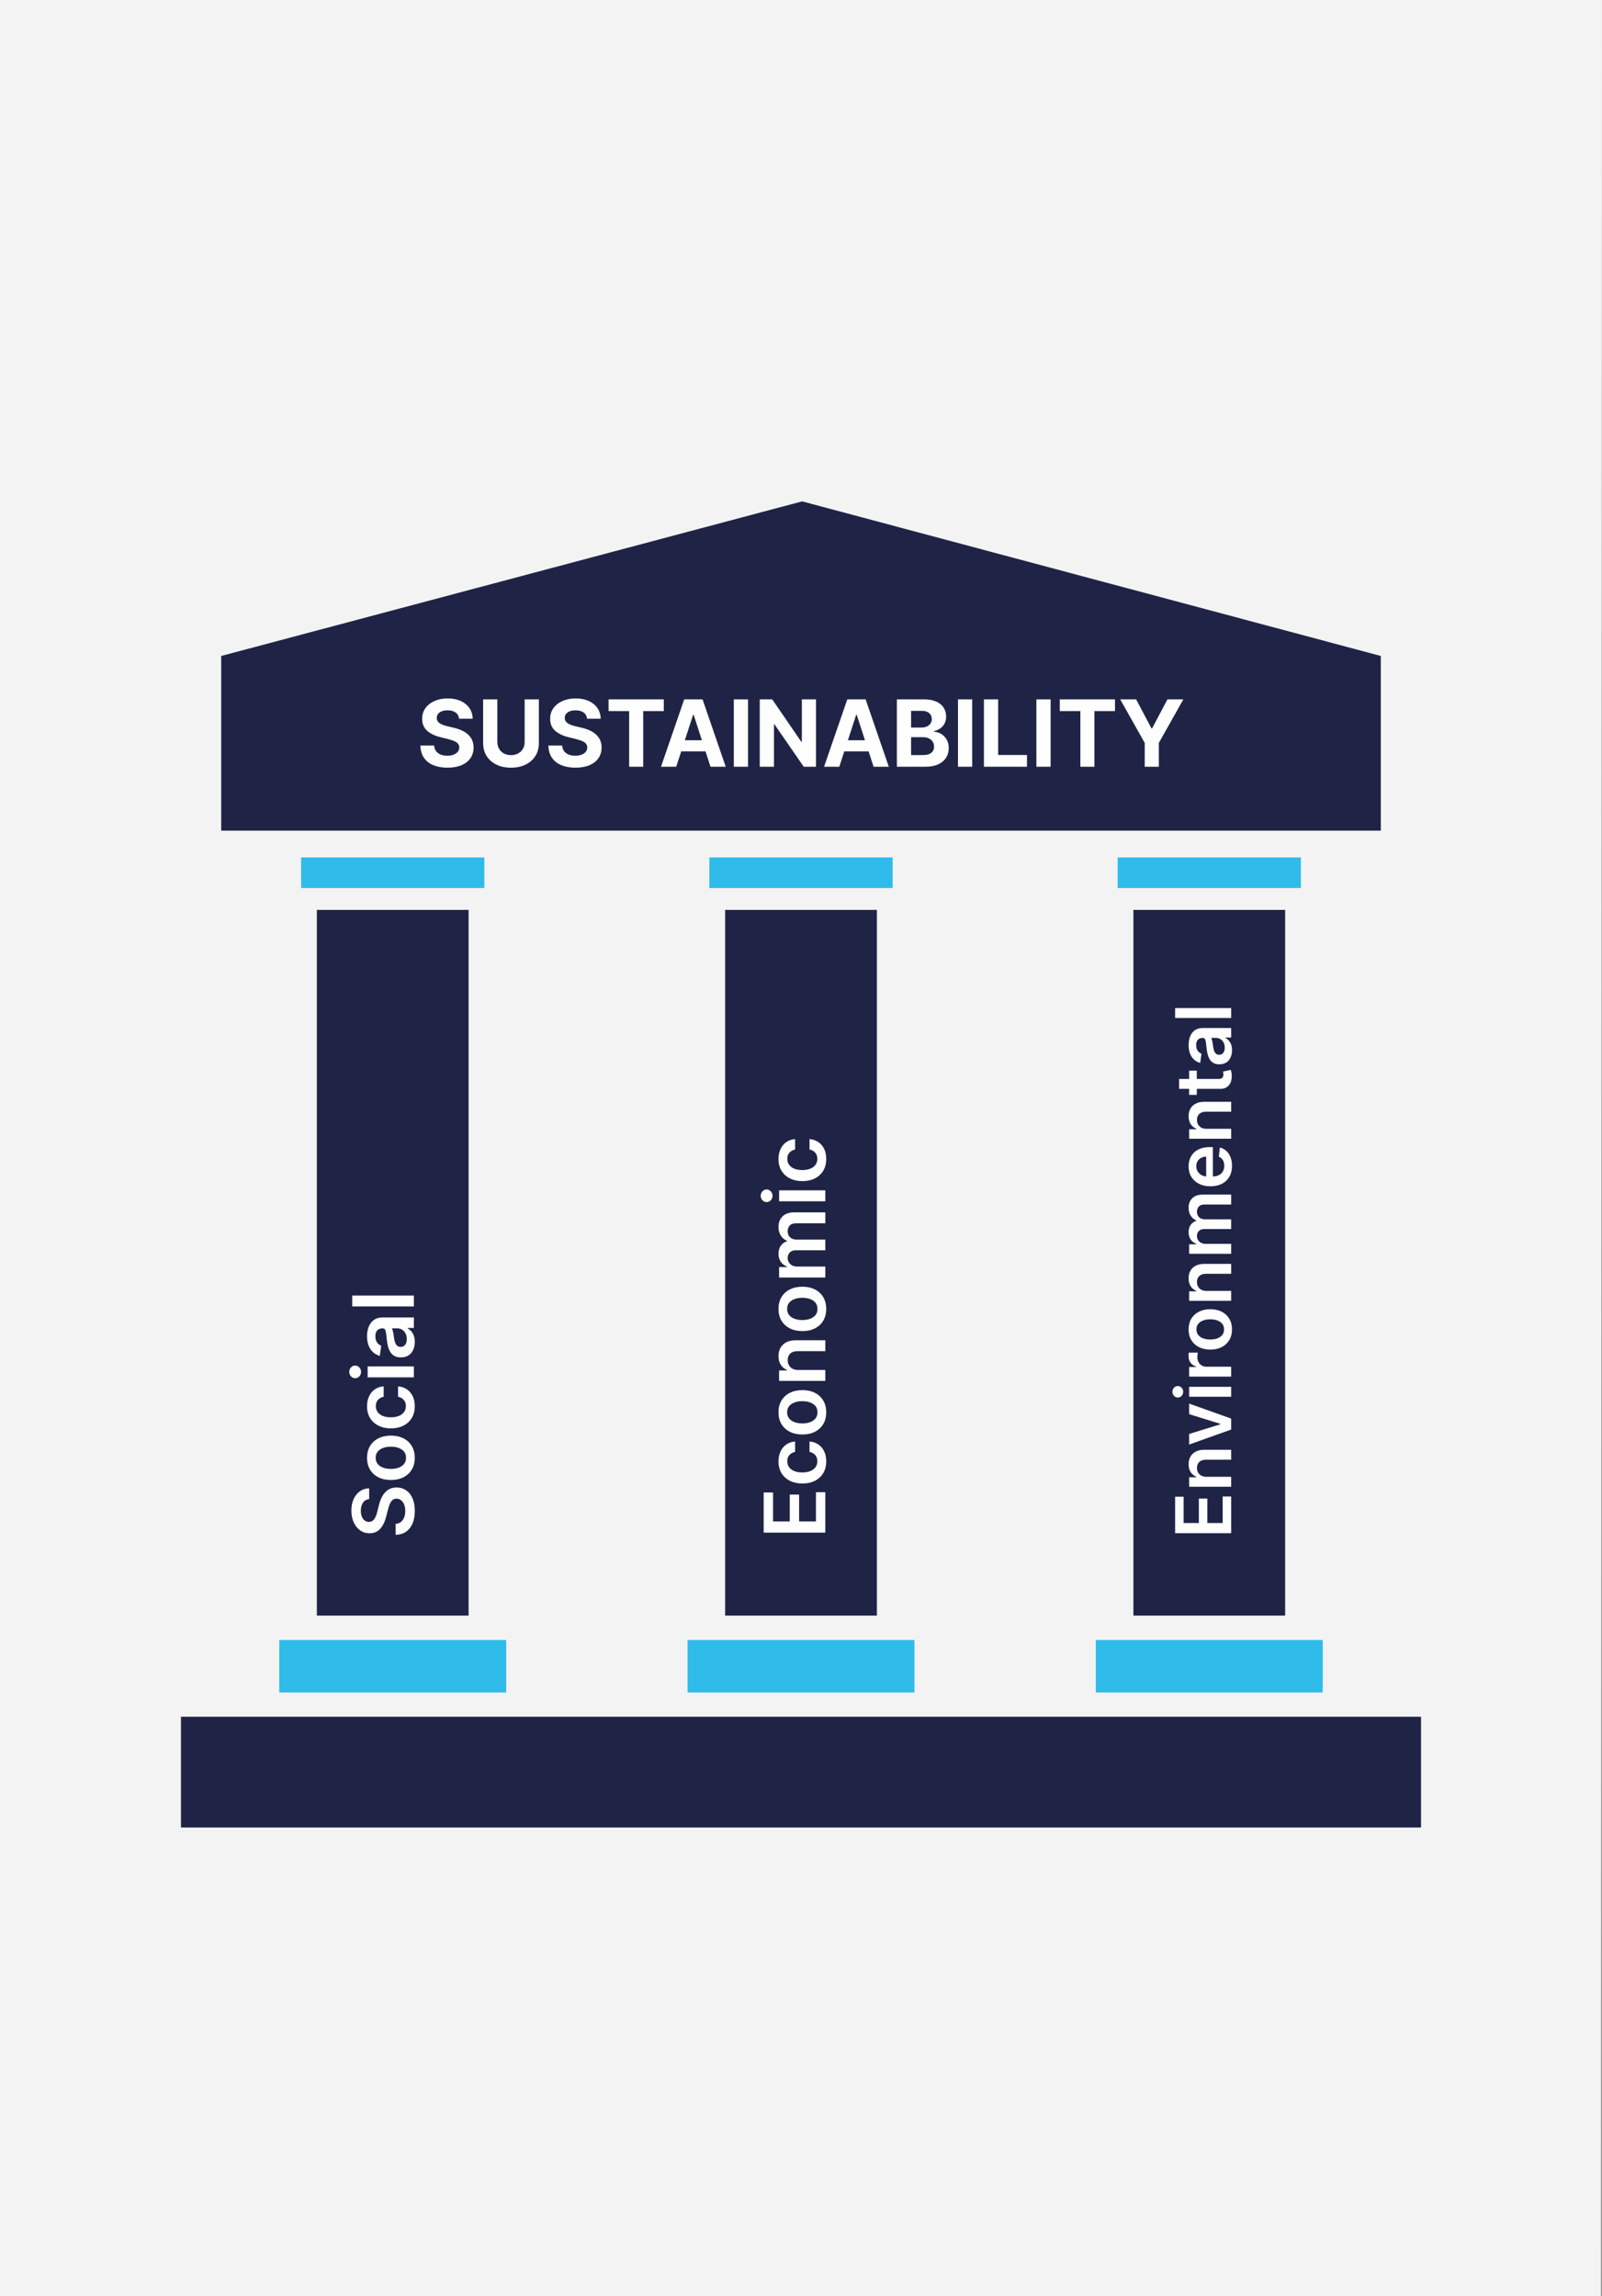 <?xml version="1.0" encoding="UTF-8"?>
<svg width="540px" height="774px" viewBox="0 0 540 774" version="1.1" xmlns="http://www.w3.org/2000/svg" xmlns:xlink="http://www.w3.org/1999/xlink">
    <rect x="0" y="0" width="540" height="774" fill="#808080" stroke="none"/>
    <title>three-pillars-sustainability</title>
    <defs>
        <polygon id="path-1" points="9.60637819e-13 153.446 0 774 539.677 774 540 0.004 1.01813089e-12 0.004"></polygon>
        <polygon id="path-3" points="0 447 417.999 447 417.999 0 0 0"></polygon>
    </defs>
    <g id="About" stroke="none" stroke-width="1" fill="none" fill-rule="evenodd">
        <g id="three-pillars-sustainability" transform="translate(-0, 0)">
            <mask id="mask-2" fill="white">
                <use xlink:href="#path-1"></use>
            </mask>
            <use id="Mask-Copy-2" fill="#F3F3F3" xlink:href="#path-1"></use>
            <g id="Group-12" mask="url(#mask-2)">
                <g transform="translate(61, 169)">
                    <path d="M209.387,0 L13.562,52.11 L13.562,110.997 L404.438,110.997 L404.438,52.11 L209.387,0 Z M321.046,375.595 L372.196,375.595 L372.196,137.705 L321.046,137.705 L321.046,375.595 Z M183.425,375.595 L234.578,375.595 L234.578,137.705 L183.425,137.705 L183.425,375.595 Z M45.805,375.595 L96.955,375.595 L96.955,137.705 L45.805,137.705 L45.805,375.595 Z M0.001,447 L418,447 L418,409.682 L0.001,409.682 L0.001,447 Z" id="Fill-1" fill="#1F2446"></path>
                    <g id="Group-11" stroke-width="1" fill="none">
                        <path d="M332.523,66.737 L327.354,76.515 L327.133,76.515 L321.964,66.737 L316.595,66.737 L324.863,81.417 L324.863,89.444 L329.621,89.444 L329.621,81.417 L337.889,66.737 L332.523,66.737 Z M296.228,70.695 L303.169,70.695 L303.169,89.444 L307.904,89.444 L307.904,70.695 L314.844,70.695 L314.844,66.737 L296.228,66.737 L296.228,70.695 Z M288.347,89.444 L293.14,89.444 L293.14,66.737 L288.347,66.737 L288.347,89.444 Z M275.451,66.737 L270.658,66.737 L270.658,89.444 L285.171,89.444 L285.171,85.486 L275.451,85.486 L275.451,66.737 Z M261.915,89.444 L266.708,89.444 L266.708,66.737 L261.915,66.737 L261.915,89.444 Z M253.858,82.692 C253.858,82.065 253.707,81.508 253.406,81.029 C253.102,80.548 252.671,80.171 252.115,79.898 C251.559,79.624 250.894,79.486 250.128,79.486 L246.109,79.486 L246.109,85.52 L250.016,85.52 C251.351,85.52 252.325,85.263 252.938,84.747 C253.551,84.235 253.858,83.548 253.858,82.692 L253.858,82.692 Z M246.109,76.239 L249.663,76.239 C250.32,76.239 250.904,76.122 251.416,75.891 C251.93,75.657 252.336,75.326 252.634,74.897 C252.933,74.467 253.084,73.955 253.084,73.356 C253.084,72.537 252.793,71.873 252.214,71.371 C251.634,70.869 250.813,70.617 249.751,70.617 L246.109,70.617 L246.109,76.239 Z M258.097,80.28 C258.57,81.089 258.806,82.052 258.806,83.168 C258.806,84.373 258.507,85.447 257.915,86.389 C257.32,87.331 256.445,88.078 255.286,88.624 C254.128,89.171 252.699,89.444 251.003,89.444 L241.317,89.444 L241.317,66.737 L250.393,66.737 C252.06,66.737 253.453,66.985 254.567,67.479 C255.681,67.976 256.518,68.66 257.079,69.537 C257.64,70.414 257.92,71.418 257.92,72.558 C257.92,73.445 257.744,74.223 257.388,74.892 C257.034,75.56 256.549,76.109 255.933,76.533 C255.318,76.957 254.614,77.259 253.824,77.436 L253.824,77.657 C254.689,77.694 255.497,77.938 256.255,78.391 C257.011,78.841 257.627,79.471 258.097,80.28 L258.097,80.28 Z M230.566,80.519 L227.781,71.925 L227.602,71.925 L224.813,80.519 L230.566,80.519 Z M230.782,66.737 L238.595,89.444 L233.46,89.444 L231.782,84.266 L223.594,84.266 L221.914,89.444 L216.778,89.444 L224.605,66.737 L230.782,66.737 Z M209.285,81.016 L209.087,81.016 L199.3,66.737 L195.095,66.737 L195.095,89.444 L199.887,89.444 L199.887,75.152 L200.053,75.152 L209.916,89.444 L214.056,89.444 L214.056,66.737 L209.285,66.737 L209.285,81.016 Z M186.351,89.444 L191.144,89.444 L191.144,66.737 L186.351,66.737 L186.351,89.444 Z M175.598,80.519 L172.813,71.925 L172.637,71.925 L169.844,80.519 L175.598,80.519 Z M175.813,66.737 L183.627,89.444 L178.491,89.444 L176.813,84.266 L168.629,84.266 L166.945,89.444 L161.81,89.444 L169.637,66.737 L175.813,66.737 Z M162.751,66.737 L144.134,66.737 L144.134,70.695 L151.075,70.695 L151.075,89.444 L155.81,89.444 L155.81,70.695 L162.751,70.695 L162.751,66.737 Z M139.861,78.534 C139.256,77.996 138.539,77.54 137.713,77.171 C136.887,76.801 135.978,76.505 134.991,76.284 L132.952,75.794 C132.459,75.683 131.994,75.55 131.56,75.391 C131.123,75.232 130.739,75.042 130.407,74.824 C130.077,74.608 129.814,74.345 129.627,74.043 C129.438,73.739 129.352,73.385 129.368,72.979 C129.368,72.49 129.51,72.056 129.794,71.67 C130.079,71.288 130.49,70.986 131.027,70.768 C131.565,70.549 132.227,70.44 133.009,70.44 C134.16,70.44 135.072,70.687 135.744,71.181 C136.415,71.678 136.794,72.373 136.882,73.268 L141.477,73.268 C141.454,71.915 141.093,70.726 140.391,69.698 C139.69,68.671 138.711,67.869 137.454,67.292 C136.196,66.714 134.726,66.425 133.043,66.425 C131.388,66.425 129.913,66.714 128.614,67.292 C127.315,67.869 126.295,68.671 125.554,69.698 C124.812,70.726 124.445,71.925 124.453,73.299 C124.445,74.977 124.993,76.312 126.102,77.303 C127.209,78.292 128.718,79.021 130.63,79.486 L133.098,80.108 C133.924,80.309 134.625,80.53 135.196,80.774 C135.765,81.016 136.202,81.313 136.5,81.659 C136.799,82.008 136.95,82.437 136.95,82.947 C136.95,83.493 136.783,83.977 136.451,84.399 C136.118,84.82 135.653,85.151 135.051,85.385 C134.451,85.622 133.744,85.741 132.931,85.741 C132.105,85.741 131.365,85.614 130.713,85.359 C130.058,85.104 129.539,84.724 129.152,84.217 C128.765,83.709 128.544,83.077 128.492,82.315 L123.856,82.315 C123.892,83.949 124.289,85.317 125.045,86.423 C125.801,87.529 126.856,88.361 128.212,88.923 C129.565,89.485 131.157,89.766 132.986,89.766 C134.833,89.766 136.409,89.485 137.718,88.929 C139.028,88.369 140.033,87.583 140.729,86.566 C141.428,85.549 141.778,84.347 141.786,82.957 C141.778,82.013 141.607,81.172 141.272,80.441 C140.937,79.708 140.467,79.073 139.861,78.534 L139.861,78.534 Z M115.85,81.074 C115.85,81.937 115.663,82.708 115.281,83.379 C114.902,84.053 114.367,84.581 113.679,84.963 C112.985,85.348 112.177,85.541 111.247,85.541 C110.325,85.541 109.517,85.348 108.824,84.963 C108.13,84.581 107.593,84.053 107.213,83.379 C106.832,82.708 106.642,81.937 106.642,81.074 L106.642,66.737 L101.85,66.737 L101.85,81.482 C101.85,83.139 102.242,84.586 103.024,85.83 C103.806,87.071 104.902,88.039 106.312,88.728 C107.72,89.42 109.364,89.766 111.247,89.766 C113.123,89.766 114.764,89.42 116.172,88.728 C117.583,88.039 118.679,87.071 119.466,85.83 C120.253,84.586 120.645,83.139 120.645,81.482 L120.645,66.737 L115.85,66.737 L115.85,81.074 Z M98.125,80.441 C98.46,81.172 98.634,82.013 98.639,82.957 C98.634,84.347 98.281,85.549 97.582,86.566 C96.886,87.583 95.881,88.369 94.571,88.929 C93.262,89.485 91.686,89.766 89.839,89.766 C88.01,89.766 86.418,89.485 85.065,88.923 C83.709,88.361 82.654,87.529 81.898,86.423 C81.142,85.317 80.745,83.949 80.709,82.315 L85.345,82.315 C85.397,83.077 85.618,83.709 86.005,84.217 C86.392,84.724 86.911,85.104 87.566,85.359 C88.218,85.614 88.958,85.741 89.784,85.741 C90.597,85.741 91.304,85.622 91.904,85.385 C92.506,85.151 92.971,84.82 93.304,84.399 C93.636,83.977 93.803,83.493 93.803,82.947 C93.803,82.437 93.655,82.008 93.353,81.659 C93.057,81.313 92.621,81.016 92.049,80.774 C91.478,80.53 90.777,80.309 89.951,80.108 L87.483,79.486 C85.571,79.021 84.062,78.292 82.955,77.303 C81.849,76.312 81.298,74.977 81.306,73.299 C81.298,71.925 81.665,70.726 82.407,69.698 C83.15,68.671 84.168,67.869 85.467,67.292 C86.766,66.714 88.244,66.425 89.896,66.425 C91.579,66.425 93.049,66.714 94.307,67.292 C95.564,67.869 96.543,68.671 97.244,69.698 C97.946,70.726 98.309,71.915 98.33,73.268 L93.735,73.268 C93.649,72.373 93.268,71.678 92.597,71.181 C91.925,70.687 91.013,70.44 89.862,70.44 C89.08,70.44 88.418,70.549 87.88,70.768 C87.343,70.986 86.932,71.288 86.646,71.67 C86.363,72.056 86.221,72.49 86.221,72.979 C86.205,73.385 86.293,73.739 86.48,74.043 C86.67,74.345 86.93,74.608 87.262,74.824 C87.595,75.042 87.976,75.232 88.413,75.391 C88.847,75.55 89.312,75.683 89.808,75.794 L91.844,76.284 C92.834,76.505 93.74,76.801 94.566,77.171 C95.392,77.54 96.109,77.996 96.714,78.534 C97.32,79.073 97.79,79.708 98.125,80.441 L98.125,80.441 Z" id="Fill-2" fill="#FEFEFE"></path>
                        <mask id="mask-4" fill="white">
                            <use xlink:href="#path-3"></use>
                        </mask>
                        <g id="Clip-5"></g>
                        <polygon id="Fill-4" fill="#30BCEA" mask="url(#mask-4)" points="315.736 130.332 377.505 130.332 377.505 120.021 315.736 120.021"></polygon>
                        <polygon id="Fill-6" fill="#30BCEA" mask="url(#mask-4)" points="178.116 130.332 239.884 130.332 239.884 120.021 178.116 120.021"></polygon>
                        <path d="M170.754,401.499 L247.248,401.499 L247.248,383.812 L170.754,383.812 L170.754,401.499 Z M308.372,401.499 L384.866,401.499 L384.866,383.812 L308.372,383.812 L308.372,401.499 Z M33.134,401.499 L109.627,401.499 L109.627,383.812 L33.134,383.812 L33.134,401.499 Z M40.495,130.332 L102.263,130.332 L102.263,120.021 L40.495,120.021 L40.495,130.332 Z" id="Fill-7" fill="#30BCEA" mask="url(#mask-4)"></path>
                        <path d="M335.108,174.142 L354,174.142 L354,170.798 L335.108,170.798 L335.108,174.142 Z M351.831,184.143 C351.831,183.472 351.698,182.886 351.431,182.395 C351.163,181.9 350.81,181.52 350.366,181.253 C349.922,180.987 349.439,180.852 348.916,180.852 L347.249,180.852 C347.335,180.956 347.413,181.133 347.485,181.383 C347.563,181.632 347.626,181.911 347.683,182.218 C347.737,182.525 347.787,182.832 347.828,183.134 C347.872,183.435 347.911,183.698 347.94,183.919 C348.007,184.416 348.119,184.864 348.272,185.259 C348.426,185.652 348.639,185.964 348.911,186.193 C349.187,186.42 349.54,186.534 349.971,186.534 C350.584,186.534 351.049,186.31 351.363,185.86 C351.675,185.41 351.831,184.838 351.831,184.143 L351.831,184.143 Z M354.285,185.012 C354.285,185.91 354.124,186.719 353.802,187.434 C353.478,188.153 353.002,188.72 352.366,189.133 C351.732,189.55 350.953,189.758 350.023,189.758 C349.223,189.758 348.566,189.61 348.041,189.316 C347.519,189.022 347.101,188.616 346.787,188.106 C346.472,187.593 346.236,187.016 346.072,186.373 C345.909,185.728 345.789,185.062 345.716,184.37 C345.631,183.54 345.55,182.866 345.483,182.348 C345.412,181.83 345.301,181.453 345.15,181.216 C344.997,180.982 344.766,180.86 344.444,180.86 L344.389,180.86 C343.696,180.86 343.155,181.068 342.773,181.479 C342.394,181.89 342.202,182.486 342.202,183.264 C342.202,184.081 342.381,184.731 342.737,185.21 C343.093,185.686 343.514,186.006 344.002,186.175 L343.558,189.295 C342.698,189.05 341.976,188.644 341.397,188.075 C340.815,187.51 340.376,186.818 340.085,185.996 C339.794,185.179 339.649,184.273 339.649,183.282 C339.649,182.598 339.727,181.916 339.888,181.239 C340.046,180.563 340.311,179.944 340.675,179.382 C341.041,178.822 341.537,178.37 342.166,178.029 C342.794,177.688 343.579,177.516 344.519,177.516 L354,177.516 L354,180.732 L352.052,180.732 L352.052,180.844 C352.449,181.047 352.813,181.331 353.156,181.697 C353.498,182.064 353.769,182.52 353.976,183.074 C354.184,183.623 354.285,184.268 354.285,185.012 L354.285,185.012 Z M354.065,192.394 C353.989,192.066 353.922,191.813 353.862,191.631 L351.252,192.196 C351.275,192.29 351.304,192.425 351.335,192.599 C351.366,192.776 351.379,192.969 351.379,193.177 C351.379,193.455 351.337,193.705 351.252,193.934 C351.163,194.163 351.005,194.345 350.766,194.483 C350.53,194.623 350.189,194.691 349.74,194.691 L342.412,194.691 L342.412,191.891 L339.83,191.891 L339.83,194.691 L336.438,194.691 L336.438,198.034 L339.83,198.034 L339.83,200.053 L342.412,200.053 L342.412,198.034 L350.293,198.034 C351.176,198.042 351.917,197.852 352.506,197.462 C353.096,197.069 353.532,196.536 353.81,195.864 C354.088,195.196 354.218,194.441 354.192,193.603 C354.182,193.127 354.137,192.724 354.065,192.394 L354.065,192.394 Z M345.496,205.731 L354,205.731 L354,202.387 L344.979,202.387 C343.846,202.38 342.885,202.577 342.09,202.986 C341.298,203.386 340.693,203.954 340.275,204.682 C339.856,205.413 339.649,206.267 339.649,207.248 C339.649,208.307 339.882,209.194 340.347,209.912 C340.815,210.63 341.446,211.15 342.238,211.478 L342.238,211.645 L339.83,211.645 L339.83,214.84 L354,214.84 L354,211.496 L345.698,211.496 C345.015,211.496 344.436,211.369 343.955,211.117 C343.477,210.859 343.108,210.505 342.851,210.052 C342.599,209.6 342.469,209.079 342.469,208.494 C342.469,207.633 342.737,206.956 343.272,206.467 C343.807,205.978 344.55,205.731 345.496,205.731 L345.496,205.731 Z M344.033,227.118 C344.506,227.37 345.025,227.498 345.579,227.529 L345.579,220.876 C344.94,220.884 344.368,221.019 343.867,221.29 C343.368,221.563 342.971,221.94 342.682,222.422 C342.394,222.905 342.249,223.47 342.249,224.11 C342.249,224.794 342.412,225.395 342.742,225.911 C343.07,226.426 343.501,226.829 344.033,227.118 L344.033,227.118 Z M353.774,221.04 C354.109,221.899 354.278,222.877 354.278,223.98 C354.278,225.403 353.979,226.631 353.387,227.662 C352.792,228.695 351.95,229.486 350.859,230.04 C349.766,230.594 348.48,230.872 347,230.872 C345.54,230.872 344.259,230.594 343.155,230.035 C342.054,229.478 341.194,228.7 340.573,227.693 C339.955,226.691 339.649,225.513 339.649,224.154 C339.649,223.283 339.789,222.453 340.067,221.675 C340.345,220.897 340.779,220.207 341.363,219.604 C341.947,219.003 342.69,218.529 343.589,218.186 C344.49,217.842 345.563,217.671 346.805,217.671 L347.828,217.671 L347.828,227.547 C348.615,227.537 349.296,227.394 349.865,227.102 C350.449,226.8 350.898,226.379 351.21,225.838 C351.519,225.294 351.675,224.662 351.675,223.933 C351.675,223.447 351.605,223.007 351.47,222.611 C351.33,222.219 351.124,221.875 350.854,221.586 C350.584,221.298 350.249,221.079 349.849,220.931 L350.2,217.808 C351.023,218.006 351.74,218.378 352.353,218.932 C352.966,219.481 353.439,220.187 353.774,221.04 L353.774,221.04 Z M345.005,237.018 L354,237.018 L354,233.664 L344.49,233.664 C342.911,233.664 341.708,234.075 340.882,234.903 C340.059,235.727 339.649,236.794 339.649,238.1 C339.649,239.125 339.882,240.015 340.353,240.762 C340.823,241.511 341.451,242.042 342.238,242.359 L342.238,242.505 C341.438,242.778 340.807,243.242 340.342,243.905 C339.88,244.568 339.649,245.38 339.649,246.34 C339.649,247.287 339.877,248.107 340.334,248.789 C340.792,249.473 341.425,249.959 342.238,250.259 L342.238,250.423 L339.83,250.423 L339.83,253.62 L354,253.62 L354,250.277 L345.384,250.277 C344.799,250.277 344.288,250.16 343.849,249.926 C343.41,249.691 343.067,249.377 342.825,248.981 C342.584,248.588 342.462,248.151 342.462,247.672 C342.462,246.962 342.68,246.387 343.116,245.945 C343.553,245.508 344.134,245.287 344.87,245.287 L354,245.287 L354,242.008 L345.163,242.008 C344.363,242.008 343.714,241.779 343.212,241.327 C342.711,240.874 342.462,240.244 342.462,239.438 C342.462,238.761 342.664,238.186 343.072,237.718 C343.483,237.252 344.127,237.018 345.005,237.018 L345.005,237.018 Z M345.496,260.372 L354,260.372 L354,257.029 L344.979,257.029 C343.846,257.024 342.885,257.221 342.09,257.625 C341.298,258.028 340.693,258.595 340.275,259.326 C339.856,260.052 339.649,260.908 339.649,261.886 C339.649,262.951 339.882,263.835 340.347,264.556 C340.815,265.271 341.446,265.794 342.238,266.12 L342.238,266.289 L339.83,266.289 L339.83,269.484 L354,269.484 L354,266.14 L345.698,266.14 C345.015,266.14 344.436,266.01 343.955,265.755 C343.477,265.5 343.108,265.144 342.851,264.694 C342.599,264.241 342.469,263.721 342.469,263.138 C342.469,262.274 342.737,261.598 343.272,261.111 C343.807,260.617 344.55,260.372 345.496,260.372 L345.496,260.372 Z M351.6,279.095 C351.6,278.343 351.392,277.713 350.979,277.209 C350.563,276.706 350.005,276.327 349.306,276.077 C348.602,275.827 347.823,275.705 346.961,275.705 C346.093,275.705 345.311,275.827 344.605,276.077 C343.903,276.327 343.34,276.706 342.921,277.209 C342.503,277.713 342.293,278.343 342.293,279.095 C342.293,279.865 342.503,280.503 342.921,281.01 C343.34,281.517 343.903,281.9 344.605,282.15 C345.311,282.397 346.093,282.522 346.961,282.522 C347.823,282.522 348.602,282.397 349.306,282.15 C350.005,281.9 350.563,281.517 350.979,281.01 C351.392,280.503 351.6,279.865 351.6,279.095 L351.6,279.095 Z M353.363,275.51 C353.974,276.524 354.278,277.726 354.278,279.113 C354.278,280.497 353.974,281.702 353.363,282.717 C352.756,283.734 351.904,284.52 350.81,285.077 C349.714,285.633 348.436,285.914 346.971,285.914 C345.509,285.914 344.225,285.633 343.124,285.077 C342.025,284.52 341.171,283.734 340.56,282.717 C339.953,281.702 339.649,280.497 339.649,279.113 C339.649,277.726 339.953,276.524 340.56,275.51 C341.171,274.492 342.025,273.707 343.124,273.15 C344.225,272.59 345.509,272.312 346.971,272.312 C348.436,272.312 349.714,272.59 350.81,273.15 C351.904,273.707 352.756,274.492 353.363,275.51 L353.363,275.51 Z M344.075,291.269 C343.612,290.993 343.254,290.613 342.992,290.129 C342.729,289.645 342.599,289.099 342.599,288.49 C342.599,288.207 342.618,287.91 342.659,287.606 C342.701,287.301 342.742,287.077 342.794,286.934 L339.721,286.934 C339.69,287.093 339.667,287.283 339.651,287.515 C339.636,287.746 339.628,287.952 339.628,288.139 C339.628,288.953 339.851,289.674 340.298,290.304 C340.745,290.933 341.376,291.381 342.192,291.641 L342.192,291.789 L339.83,291.789 L339.83,295.031 L354,295.031 L354,291.688 L345.67,291.688 C345.07,291.688 344.537,291.547 344.075,291.269 L344.075,291.269 Z M337.287,301.505 C337.641,301.122 337.823,300.672 337.823,300.141 C337.823,299.603 337.643,299.147 337.29,298.768 C336.937,298.39 336.511,298.2 336.012,298.2 C335.513,298.2 335.087,298.39 334.729,298.768 C334.376,299.147 334.194,299.603 334.194,300.134 C334.194,300.662 334.373,301.117 334.726,301.499 C335.08,301.879 335.506,302.072 336.004,302.072 C336.503,302.072 336.929,301.879 337.287,301.505 L337.287,301.505 Z M339.83,301.812 L354,301.812 L354,298.468 L339.83,298.468 L339.83,301.812 Z M339.83,307.679 L350.355,310.952 L350.355,311.098 L339.83,314.358 L339.83,317.925 L354,312.872 L354,309.175 L339.83,304.122 L339.83,307.679 Z M342.09,320.287 C341.298,320.688 340.693,321.258 340.275,321.986 C339.856,322.715 339.649,323.568 339.649,324.549 C339.649,325.611 339.882,326.495 340.347,327.216 C340.815,327.934 341.446,328.455 342.238,328.782 L342.238,328.949 L339.83,328.949 L339.83,332.144 L354,332.144 L354,328.801 L345.698,328.801 C345.015,328.801 344.436,328.671 343.955,328.418 C343.477,328.163 343.108,327.807 342.851,327.357 C342.599,326.904 342.469,326.384 342.469,325.798 C342.469,324.937 342.737,324.26 343.272,323.771 C343.807,323.28 344.55,323.035 345.496,323.035 L354,323.035 L354,319.692 L344.979,319.692 C343.846,319.684 342.885,319.882 342.09,320.287 L342.09,320.287 Z M351.132,335.425 L354,335.425 L354,347.805 L335.108,347.805 L335.108,335.498 L337.976,335.498 L337.976,344.378 L343.106,344.378 L343.106,336.138 L345.974,336.138 L345.974,344.378 L351.132,344.378 L351.132,335.425 Z" id="Fill-8" fill="#FEFEFE" mask="url(#mask-4)"></path>
                        <path d="M57.727,271.373 L78.507,271.373 L78.507,267.694 L57.727,267.694 L57.727,271.373 Z M76.122,282.368 C76.122,281.629 75.974,280.989 75.681,280.448 C75.387,279.907 74.995,279.488 74.509,279.194 C74.021,278.897 73.491,278.752 72.914,278.752 L71.078,278.752 C71.174,278.866 71.262,279.061 71.343,279.334 C71.423,279.61 71.496,279.917 71.556,280.255 C71.616,280.594 71.67,280.929 71.717,281.262 C71.766,281.595 71.805,281.882 71.839,282.126 C71.914,282.675 72.036,283.164 72.205,283.599 C72.374,284.033 72.61,284.374 72.909,284.627 C73.21,284.876 73.6,285.001 74.073,285.001 C74.748,285.001 75.26,284.754 75.605,284.26 C75.948,283.765 76.122,283.133 76.122,282.368 L76.122,282.368 Z M78.821,283.326 C78.821,284.314 78.642,285.202 78.289,285.992 C77.933,286.783 77.405,287.405 76.709,287.863 C76.013,288.321 75.153,288.547 74.133,288.547 C73.255,288.547 72.527,288.386 71.951,288.061 C71.377,287.736 70.917,287.291 70.571,286.729 C70.226,286.167 69.964,285.532 69.784,284.824 C69.605,284.114 69.475,283.383 69.395,282.623 C69.299,281.71 69.213,280.966 69.135,280.399 C69.06,279.829 68.938,279.415 68.771,279.152 C68.605,278.892 68.345,278.762 67.995,278.762 L67.932,278.762 C67.169,278.762 66.576,278.988 66.158,279.441 C65.737,279.896 65.53,280.549 65.53,281.403 C65.53,282.306 65.724,283.016 66.117,283.544 C66.509,284.07 66.974,284.424 67.506,284.606 L67.021,288.04 C66.073,287.77 65.28,287.322 64.641,286.7 C64.002,286.076 63.522,285.313 63.2,284.413 C62.88,283.51 62.719,282.514 62.719,281.424 C62.719,280.672 62.805,279.922 62.981,279.178 C63.158,278.434 63.446,277.752 63.849,277.136 C64.252,276.517 64.797,276.022 65.488,275.645 C66.179,275.27 67.041,275.083 68.075,275.083 L78.507,275.083 L78.507,278.619 L76.366,278.619 L76.366,278.741 C76.798,278.965 77.203,279.277 77.577,279.68 C77.953,280.086 78.255,280.588 78.481,281.195 C78.707,281.803 78.821,282.511 78.821,283.326 L78.821,283.326 Z M62.922,295.276 L78.507,295.276 L78.507,291.597 L62.922,291.597 L62.922,295.276 Z M60.122,294.938 C60.514,294.519 60.709,294.019 60.709,293.436 C60.709,292.848 60.514,292.344 60.127,291.927 C59.737,291.511 59.27,291.303 58.722,291.303 C58.174,291.303 57.701,291.511 57.311,291.927 C56.919,292.344 56.722,292.846 56.722,293.426 C56.722,294.009 56.916,294.511 57.306,294.932 C57.696,295.351 58.163,295.562 58.711,295.562 C59.259,295.562 59.729,295.354 60.122,294.938 L60.122,294.938 Z M78.096,301.578 C77.618,300.61 76.956,299.842 76.107,299.28 C75.257,298.721 74.281,298.395 73.179,298.304 L73.179,301.822 C73.74,301.931 74.218,302.129 74.61,302.421 C75.003,302.715 75.301,303.074 75.507,303.506 C75.714,303.935 75.818,304.421 75.818,304.963 C75.818,305.727 75.613,306.394 75.203,306.961 C74.795,307.525 74.208,307.962 73.447,308.275 C72.688,308.59 71.774,308.743 70.714,308.743 C69.665,308.743 68.766,308.587 68.015,308.272 C67.265,307.955 66.686,307.515 66.286,306.945 C65.883,306.375 65.68,305.714 65.68,304.963 C65.68,304.075 65.932,303.365 66.436,302.834 C66.94,302.303 67.569,301.965 68.319,301.822 L68.319,298.304 C67.197,298.388 66.213,298.721 65.371,299.301 C64.53,299.884 63.875,300.667 63.413,301.645 C62.95,302.623 62.719,303.745 62.719,305.015 C62.719,306.539 63.057,307.856 63.737,308.972 C64.418,310.088 65.366,310.949 66.579,311.558 C67.792,312.17 69.192,312.474 70.774,312.474 C72.351,312.474 73.743,312.175 74.951,311.574 C76.156,310.975 77.101,310.119 77.785,309.003 C78.47,307.887 78.811,306.55 78.811,304.994 C78.811,303.685 78.572,302.545 78.096,301.578 L78.096,301.578 Z M75.868,322.372 C75.868,321.547 75.639,320.855 75.182,320.3 C74.727,319.744 74.112,319.33 73.34,319.054 C72.571,318.781 71.712,318.643 70.764,318.643 C69.81,318.643 68.948,318.781 68.171,319.054 C67.397,319.33 66.782,319.744 66.319,320.3 C65.86,320.855 65.631,321.547 65.631,322.372 C65.631,323.22 65.86,323.922 66.319,324.482 C66.782,325.041 67.397,325.457 68.171,325.73 C68.948,326.006 69.81,326.144 70.764,326.144 C71.712,326.144 72.571,326.006 73.34,325.73 C74.112,325.457 74.727,325.041 75.182,324.482 C75.639,323.922 75.868,323.22 75.868,322.372 L75.868,322.372 Z M77.805,318.43 C78.476,319.549 78.811,320.868 78.811,322.392 C78.811,323.917 78.476,325.239 77.805,326.358 C77.135,327.474 76.2,328.34 74.995,328.954 C73.792,329.566 72.384,329.873 70.774,329.873 C69.166,329.873 67.756,329.566 66.543,328.954 C65.332,328.34 64.392,327.474 63.722,326.358 C63.054,325.239 62.719,323.917 62.719,322.392 C62.719,320.868 63.054,319.549 63.722,318.43 C64.392,317.311 65.332,316.444 66.543,315.833 C67.756,315.219 69.166,314.912 70.774,314.912 C72.384,314.912 73.792,315.219 74.995,315.833 C76.2,316.444 77.135,317.311 77.805,318.43 L77.805,318.43 Z M78.044,336.029 C78.561,337.205 78.821,338.625 78.821,340.29 C78.821,341.909 78.572,343.314 78.07,344.503 C77.569,345.692 76.839,346.621 75.878,347.289 C74.917,347.955 73.748,348.317 72.366,348.372 L72.366,344.662 C73.091,344.607 73.694,344.383 74.174,343.99 C74.655,343.597 75.013,343.082 75.249,342.45 C75.486,341.818 75.605,341.107 75.605,340.322 C75.605,339.499 75.481,338.781 75.234,338.162 C74.987,337.543 74.642,337.056 74.2,336.702 C73.756,336.351 73.236,336.172 72.642,336.164 C72.099,336.172 71.652,336.33 71.296,336.643 C70.943,336.955 70.644,337.389 70.405,337.949 C70.164,338.508 69.948,339.161 69.761,339.905 L69.151,342.273 C68.712,343.988 68.044,345.341 67.148,346.332 C66.249,347.326 65.059,347.823 63.571,347.823 C62.348,347.823 61.272,347.49 60.353,346.821 C59.433,346.152 58.719,345.244 58.207,344.092 C57.698,342.942 57.441,341.636 57.441,340.179 C57.441,338.703 57.698,337.408 58.207,336.291 C58.719,335.175 59.426,334.301 60.329,333.664 C61.231,333.026 62.267,332.698 63.439,332.677 L63.439,336.307 C62.553,336.401 61.862,336.799 61.368,337.501 C60.875,338.201 60.628,339.112 60.628,340.231 C60.628,341.016 60.745,341.69 60.984,342.252 C61.22,342.814 61.542,343.246 61.948,343.543 C62.353,343.839 62.815,343.993 63.337,344.001 C63.769,344.001 64.145,343.902 64.465,343.701 C64.782,343.501 65.052,343.228 65.27,342.882 C65.491,342.536 65.675,342.153 65.823,341.734 C65.971,341.316 66.096,340.891 66.197,340.465 L66.686,338.513 C66.867,337.728 67.117,336.97 67.426,336.242 C67.738,335.511 68.13,334.858 68.602,334.28 C69.075,333.7 69.649,333.239 70.317,332.901 C70.987,332.563 71.771,332.394 72.673,332.394 C73.888,332.394 74.961,332.706 75.883,333.328 C76.805,333.952 77.527,334.85 78.044,336.029 L78.044,336.029 Z" id="Fill-9" fill="#FEFEFE" mask="url(#mask-4)"></path>
                        <path d="M205.271,228.218 C206.484,228.827 207.884,229.134 209.466,229.134 C211.043,229.134 212.435,228.832 213.643,228.234 C214.851,227.633 215.793,226.777 216.477,225.663 C217.162,224.547 217.503,223.21 217.503,221.654 C217.503,220.345 217.264,219.206 216.788,218.238 C216.31,217.27 215.648,216.502 214.799,215.94 C213.949,215.378 212.973,215.053 211.871,214.965 L211.871,218.482 C212.432,218.592 212.91,218.789 213.302,219.081 C213.695,219.375 213.993,219.734 214.201,220.163 C214.406,220.592 214.51,221.082 214.51,221.623 C214.51,222.388 214.305,223.054 213.895,223.618 C213.487,224.186 212.902,224.623 212.141,224.935 C211.38,225.247 210.466,225.403 209.406,225.403 C208.357,225.403 207.458,225.245 206.707,224.93 C205.957,224.615 205.38,224.173 204.978,223.605 C204.575,223.036 204.372,222.375 204.372,221.623 C204.372,220.736 204.624,220.025 205.128,219.492 C205.632,218.961 206.261,218.623 207.011,218.482 L207.011,214.965 C205.889,215.048 204.905,215.378 204.063,215.961 C203.222,216.544 202.567,217.325 202.105,218.303 C201.642,219.281 201.411,220.405 201.411,221.672 C201.411,223.197 201.751,224.516 202.429,225.632 C203.11,226.748 204.058,227.61 205.271,228.218 L205.271,228.218 Z M198.814,235.582 C199.206,235.165 199.401,234.666 199.401,234.083 C199.401,233.492 199.208,232.99 198.819,232.574 C198.429,232.158 197.962,231.95 197.414,231.95 C196.866,231.95 196.395,232.158 196.003,232.574 C195.611,232.99 195.414,233.49 195.414,234.073 C195.414,234.655 195.608,235.158 195.998,235.576 C196.388,235.995 196.855,236.206 197.403,236.206 C197.951,236.206 198.421,235.998 198.814,235.582 L198.814,235.582 Z M201.614,235.923 L217.199,235.923 L217.199,232.244 L201.614,232.244 L201.614,235.923 Z M202.177,250.93 C201.666,251.658 201.411,252.551 201.411,253.607 C201.411,254.651 201.663,255.548 202.167,256.3 C202.671,257.052 203.37,257.591 204.261,257.916 L204.261,258.098 L201.614,258.098 L201.614,261.616 L217.199,261.616 L217.199,257.937 L207.72,257.937 C207.079,257.937 206.515,257.807 206.032,257.549 C205.549,257.294 205.172,256.948 204.905,256.514 C204.637,256.079 204.505,255.598 204.505,255.07 C204.505,254.292 204.744,253.659 205.224,253.175 C205.705,252.689 206.349,252.449 207.154,252.449 L217.199,252.449 L217.199,248.841 L207.479,248.841 C206.598,248.841 205.884,248.591 205.331,248.094 C204.78,247.594 204.505,246.902 204.505,246.015 C204.505,245.271 204.731,244.641 205.18,244.124 C205.629,243.608 206.339,243.351 207.305,243.351 L217.199,243.351 L217.199,239.661 L206.736,239.661 C204.998,239.661 203.676,240.117 202.77,241.025 C201.863,241.933 201.411,243.106 201.411,244.54 C201.411,245.672 201.668,246.65 202.188,247.472 C202.705,248.297 203.396,248.88 204.261,249.226 L204.261,249.39 C203.383,249.686 202.687,250.199 202.177,250.93 L202.177,250.93 Z M214.56,272.184 C214.56,271.36 214.331,270.668 213.877,270.113 C213.419,269.557 212.804,269.143 212.035,268.867 C211.263,268.594 210.404,268.456 209.456,268.456 C208.502,268.456 207.64,268.594 206.863,268.867 C206.089,269.143 205.474,269.557 205.011,270.113 C204.552,270.668 204.323,271.36 204.323,272.184 C204.323,273.033 204.552,273.735 205.011,274.295 C205.474,274.854 206.089,275.27 206.863,275.543 C207.64,275.819 208.502,275.957 209.456,275.957 C210.404,275.957 211.263,275.819 212.035,275.543 C212.804,275.27 213.419,274.854 213.877,274.295 C214.331,273.735 214.56,273.033 214.56,272.184 L214.56,272.184 Z M216.497,268.243 C217.168,269.361 217.503,270.681 217.503,272.205 C217.503,273.73 217.168,275.052 216.497,276.171 C215.827,277.287 214.892,278.153 213.687,278.767 C212.484,279.379 211.076,279.686 209.466,279.686 C207.858,279.686 206.448,279.379 205.235,278.767 C204.024,278.153 203.084,277.287 202.414,276.171 C201.746,275.052 201.411,273.73 201.411,272.205 C201.411,270.681 201.746,269.361 202.414,268.243 C203.084,267.124 204.024,266.257 205.235,265.646 C206.448,265.032 207.858,264.725 209.466,264.725 C211.076,264.725 212.484,265.032 213.687,265.646 C214.892,266.257 215.827,267.124 216.497,268.243 L216.497,268.243 Z M207.843,286.445 L217.199,286.445 L217.199,282.766 L207.274,282.766 C206.03,282.758 204.972,282.977 204.1,283.422 C203.227,283.867 202.562,284.489 202.099,285.293 C201.64,286.094 201.411,287.033 201.411,288.113 C201.411,289.279 201.668,290.254 202.183,291.043 C202.694,291.834 203.388,292.409 204.261,292.768 L204.261,292.95 L201.614,292.95 L201.614,296.465 L217.199,296.465 L217.199,292.786 L208.066,292.786 C207.315,292.786 206.676,292.648 206.149,292.364 C205.622,292.083 205.216,291.693 204.936,291.196 C204.655,290.699 204.515,290.127 204.515,289.484 C204.515,288.537 204.809,287.79 205.398,287.252 C205.985,286.713 206.801,286.445 207.843,286.445 L207.843,286.445 Z M214.56,307.036 C214.56,306.211 214.331,305.519 213.877,304.963 C213.419,304.406 212.804,303.992 212.035,303.719 C211.263,303.443 210.404,303.305 209.456,303.305 C208.502,303.305 207.64,303.443 206.863,303.719 C206.089,303.992 205.474,304.406 205.011,304.963 C204.552,305.519 204.323,306.211 204.323,307.036 C204.323,307.882 204.552,308.587 205.011,309.146 C205.474,309.703 206.089,310.122 206.863,310.395 C207.64,310.668 208.502,310.806 209.456,310.806 C210.404,310.806 211.263,310.668 212.035,310.395 C212.804,310.122 213.419,309.703 213.877,309.146 C214.331,308.587 214.56,307.882 214.56,307.036 L214.56,307.036 Z M216.497,303.092 C217.168,304.211 217.503,305.532 217.503,307.057 C217.503,308.582 217.168,309.903 216.497,311.02 C215.827,312.138 214.892,313.005 213.687,313.616 C212.484,314.23 211.076,314.537 209.466,314.537 C207.858,314.537 206.448,314.23 205.235,313.616 C204.024,313.005 203.084,312.138 202.414,311.02 C201.746,309.903 201.411,308.582 201.411,307.057 C201.411,305.532 201.746,304.211 202.414,303.092 C203.084,301.976 204.024,301.109 205.235,300.495 C206.448,299.884 207.858,299.577 209.466,299.577 C211.076,299.577 212.484,299.884 213.687,300.495 C214.892,301.109 215.827,301.976 216.497,303.092 L216.497,303.092 Z M214.799,317.87 C213.949,317.308 212.973,316.983 211.871,316.895 L211.871,320.412 C212.432,320.522 212.91,320.719 213.302,321.011 C213.695,321.302 213.993,321.664 214.201,322.093 C214.406,322.522 214.51,323.012 214.51,323.553 C214.51,324.318 214.305,324.981 213.895,325.548 C213.487,326.116 212.902,326.553 212.141,326.865 C211.38,327.177 210.466,327.333 209.406,327.333 C208.357,327.333 207.458,327.175 206.707,326.86 C205.957,326.545 205.38,326.103 204.978,325.533 C204.575,324.966 204.372,324.305 204.372,323.553 C204.372,322.666 204.624,321.953 205.128,321.422 C205.632,320.891 206.261,320.553 207.011,320.412 L207.011,316.895 C205.889,316.975 204.905,317.308 204.063,317.891 C203.222,318.471 202.567,319.254 202.105,320.233 C201.642,321.211 201.411,322.335 201.411,323.602 C201.411,325.127 201.751,326.446 202.429,327.562 C203.11,328.676 204.058,329.537 205.271,330.148 C206.484,330.757 207.884,331.062 209.466,331.062 C211.043,331.062 212.435,330.762 213.643,330.164 C214.851,329.563 215.793,328.707 216.477,327.591 C217.162,326.477 217.503,325.14 217.503,323.581 C217.503,322.273 217.264,321.136 216.788,320.168 C216.31,319.2 215.648,318.432 214.799,317.87 L214.799,317.87 Z M214.043,333.999 L217.199,333.999 L217.199,347.62 L196.419,347.62 L196.419,334.082 L199.575,334.082 L199.575,343.847 L205.216,343.847 L205.216,334.782 L208.37,334.782 L208.37,343.847 L214.043,343.847 L214.043,333.999 Z" id="Fill-10" fill="#FEFEFE" mask="url(#mask-4)"></path>
                    </g>
                </g>
            </g>
        </g>
    </g>
</svg>